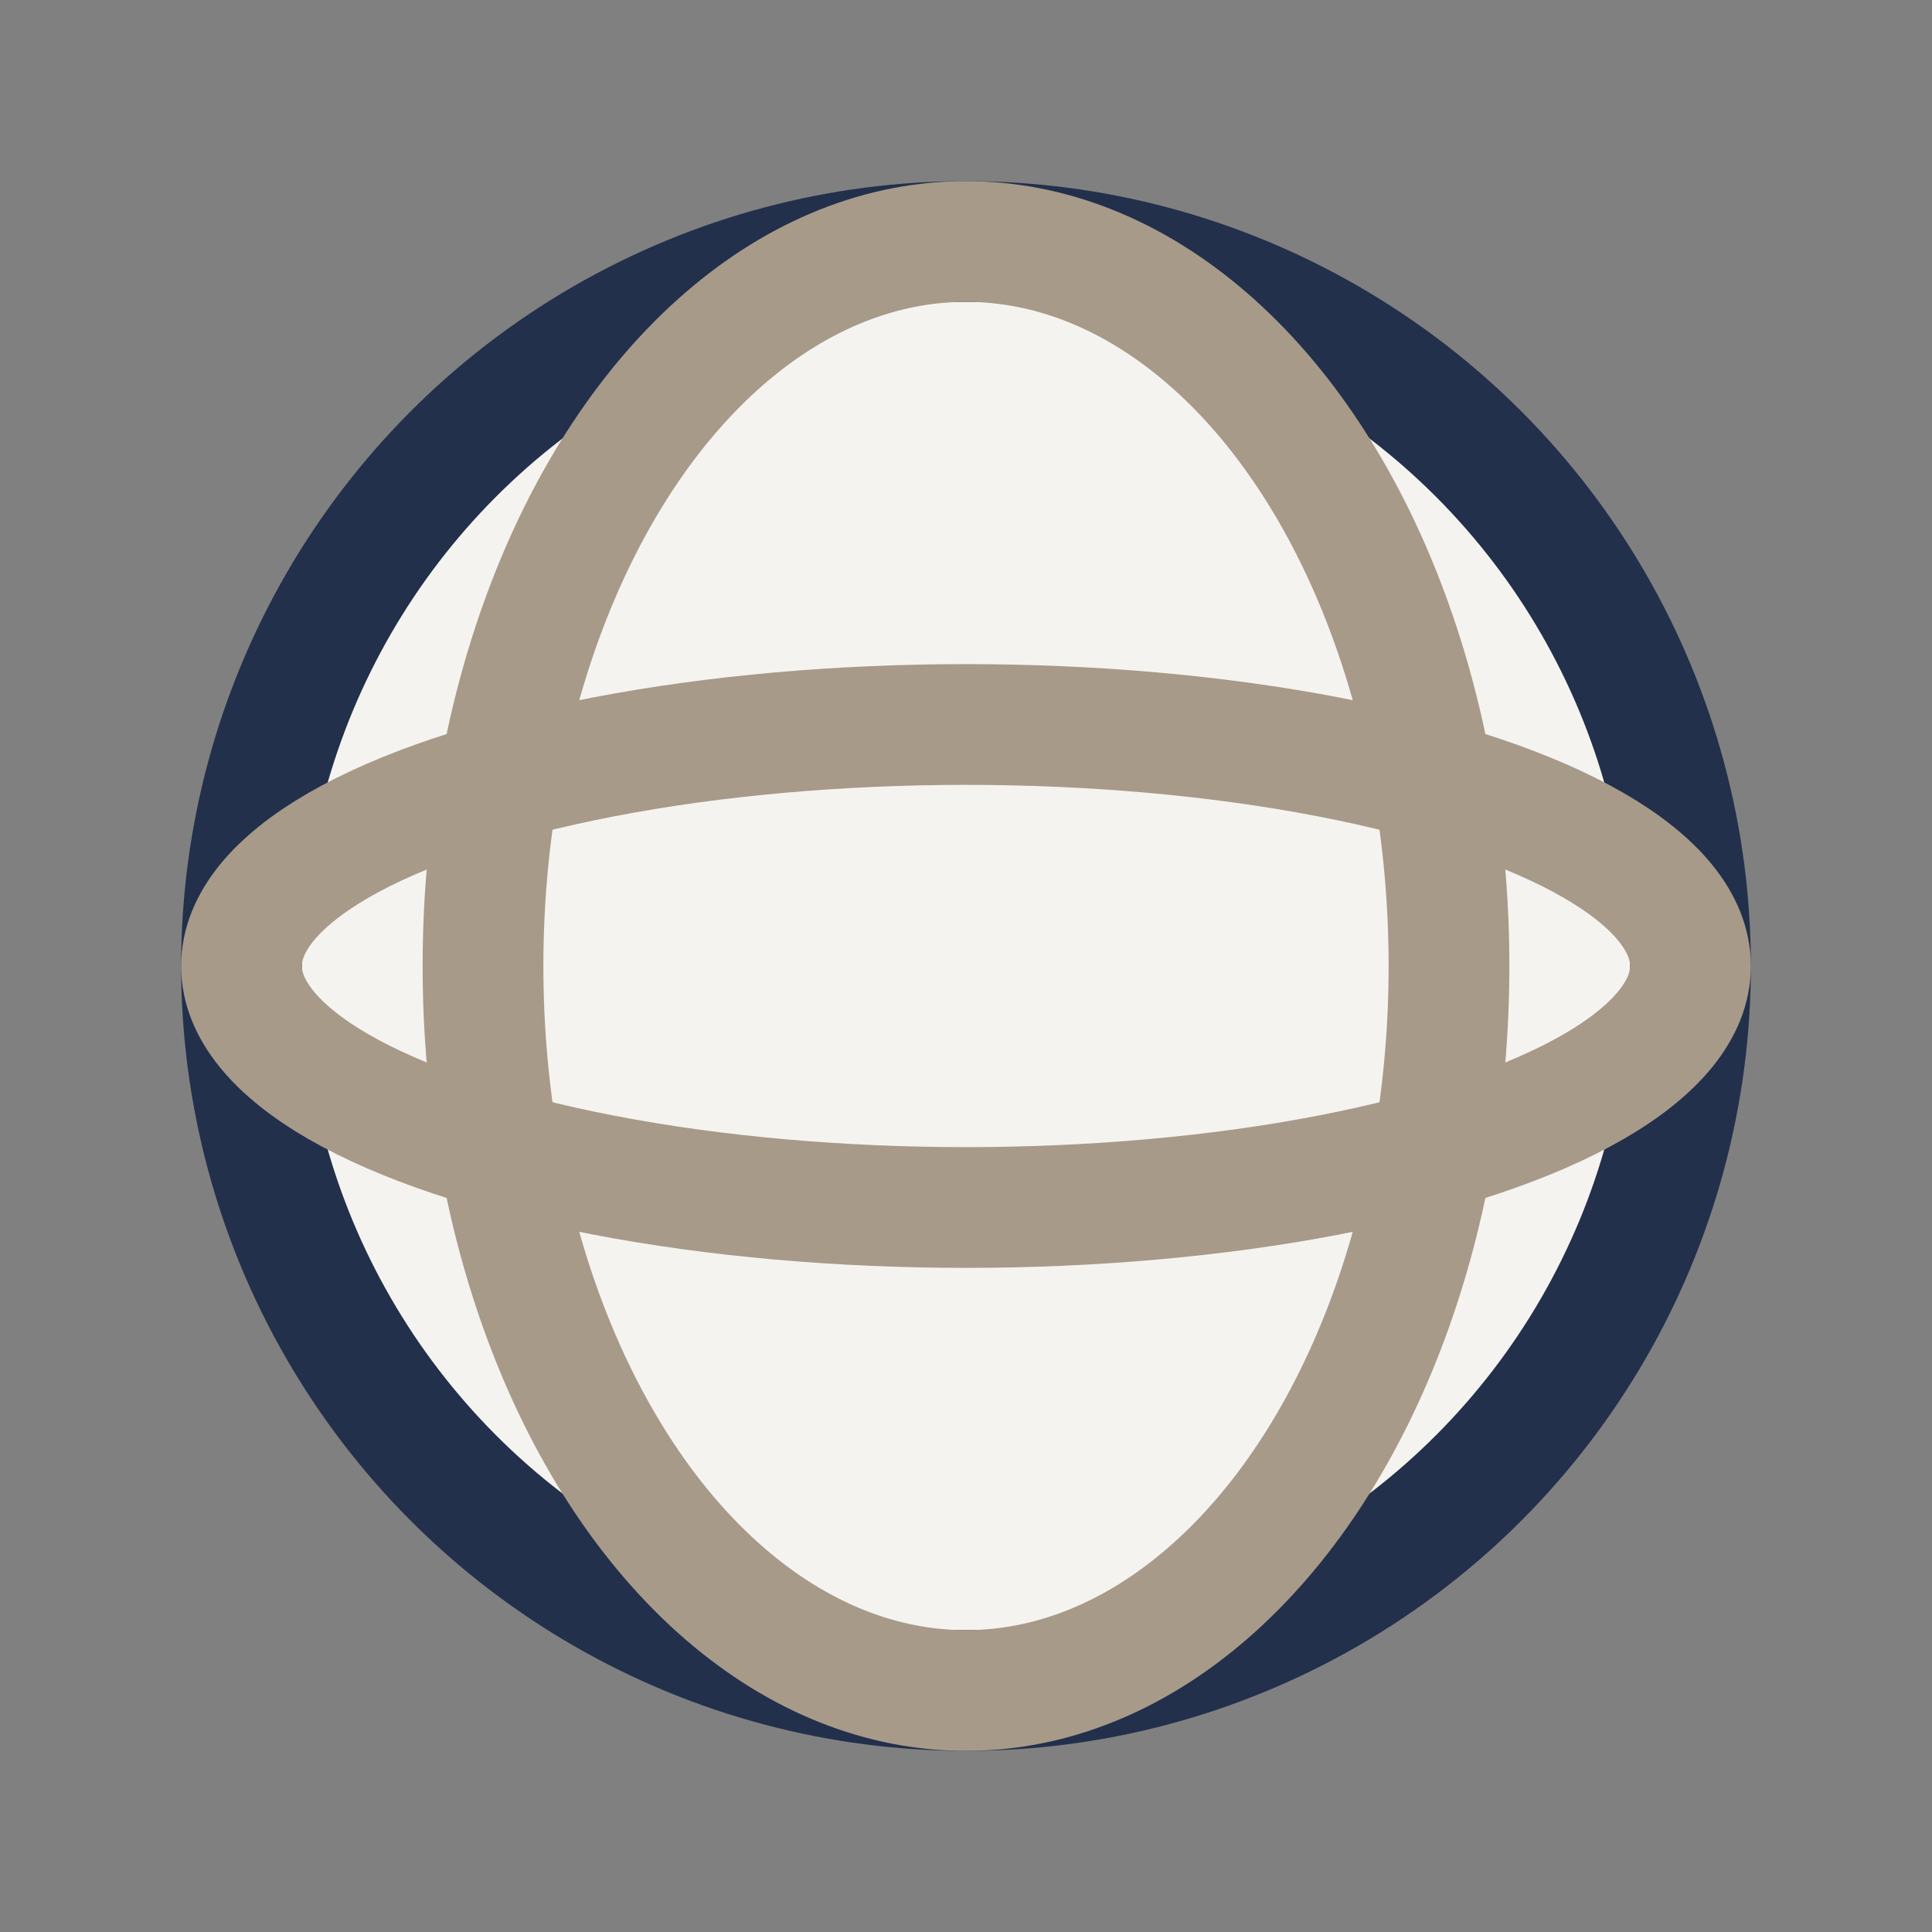 <?xml version="1.0" encoding="UTF-8"?>
<svg xmlns="http://www.w3.org/2000/svg" width="32" height="32" viewBox="0 0 32 32"><rect x="0" y="0" width="32" height="32" fill="#808080" stroke="none"/><circle cx="16" cy="16" r="12" fill="#F5F3EF" stroke="#22304C" stroke-width="2"/><ellipse cx="16" cy="16" rx="8" ry="12" stroke="#A79A89" stroke-width="2" fill="none"/><ellipse cx="16" cy="16" rx="12" ry="4" stroke="#A79A89" stroke-width="2" fill="none"/></svg>